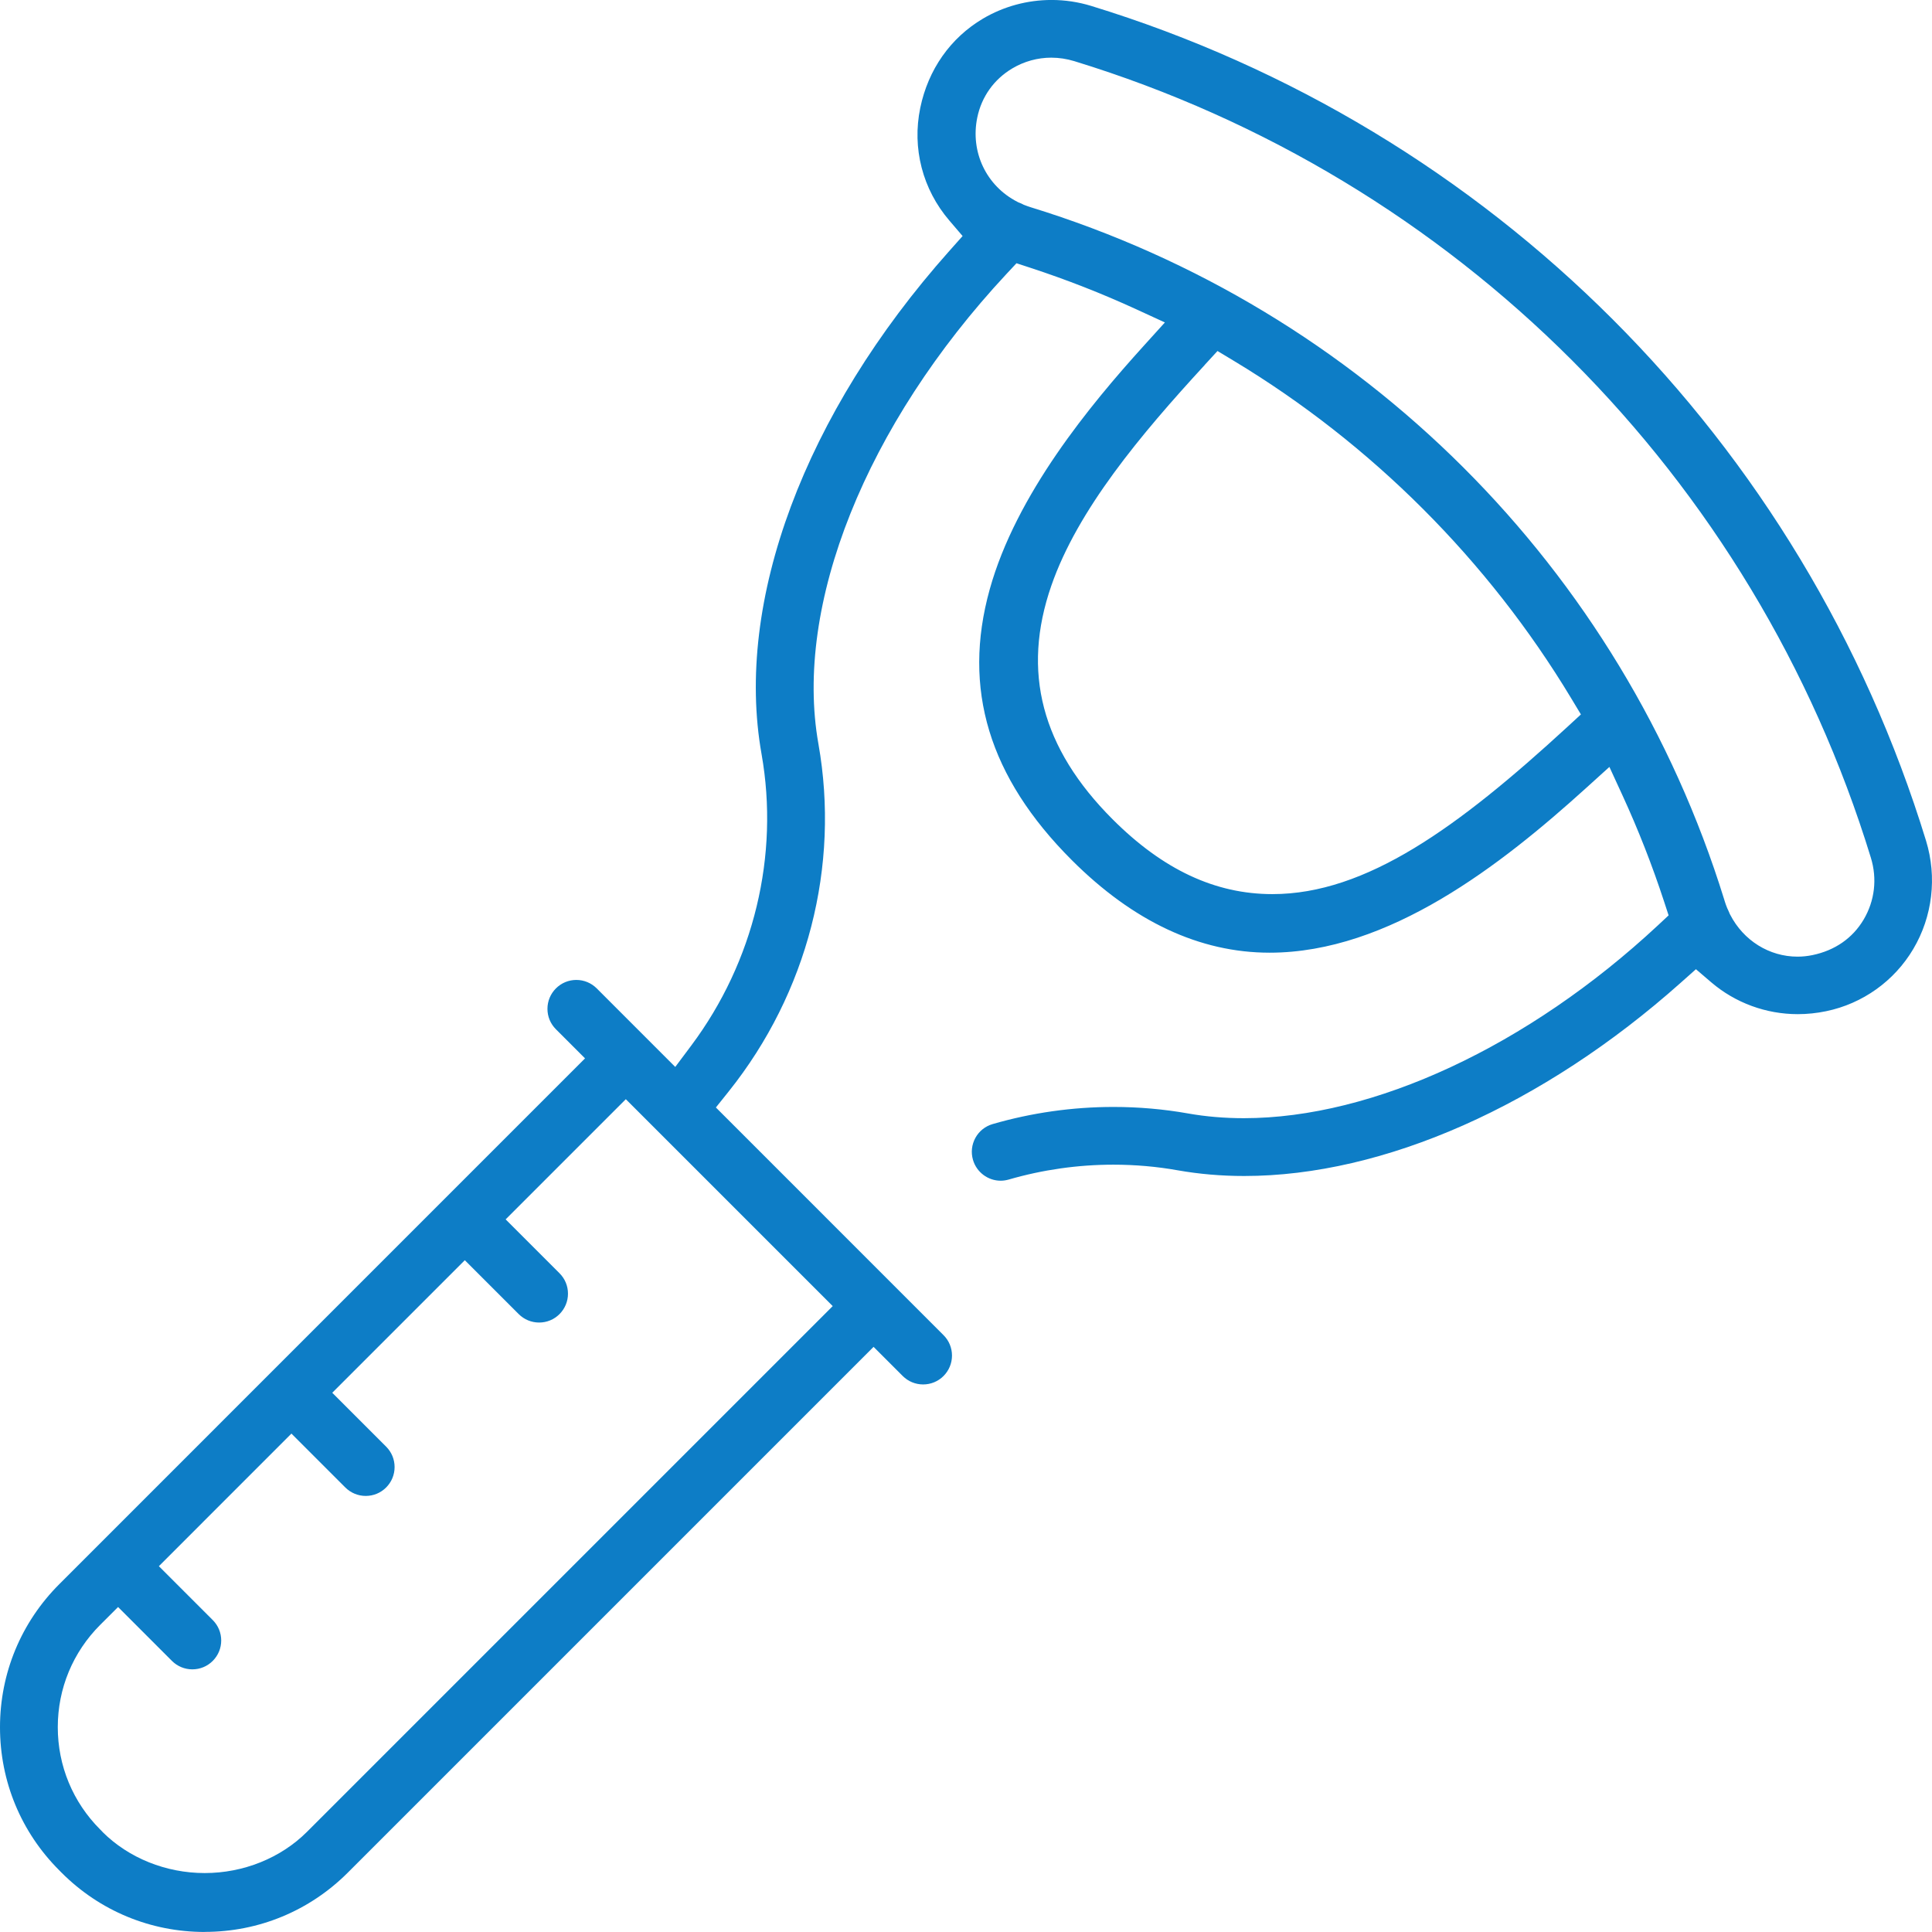 <?xml version="1.0" encoding="UTF-8"?>
<svg id="Vrstva_1" data-name="Vrstva 1" xmlns="http://www.w3.org/2000/svg" viewBox="0 0 512 512">
  <defs>
    <style>
      .cls-1 {
        fill: #0d7dc6;
        stroke-width: 0px;
      }
    </style>
  </defs>
  <path class="cls-1" d="M54.25,511.99c-14.34,0-27.81-5.58-37.93-15.71l-.64-.65c-10.11-10.11-15.68-23.57-15.68-37.89s5.58-27.79,15.72-37.93l139.32-139.33-7.72-7.72c-1.45-1.45-2.24-3.37-2.24-5.41s.8-3.96,2.24-5.41c1.45-1.45,3.37-2.25,5.41-2.25s3.96.8,5.41,2.24l20.81,20.82,4.25-5.68c16.6-22.21,23.38-50.36,18.62-77.24-7.19-40.43,11.4-90.24,49.71-133.27l3.57-4.01-3.49-4.08c-7.13-8.31-9.94-19.21-7.73-29.89,2.1-10.15,8-18.54,16.61-23.64,5.48-3.24,11.76-4.95,18.18-4.95,3.56,0,7.09.53,10.49,1.57,106.04,32.51,188.76,115.23,221.27,221.27,2.94,9.62,1.71,20.07-3.39,28.66-5.02,8.49-13.44,14.5-23.1,16.49-2.49.52-5.02.78-7.51.78-8.41,0-16.55-2.99-22.92-8.43l-4.07-3.48-4,3.56c-36.55,32.57-78.72,51.24-115.71,51.24-6.04,0-11.95-.51-17.57-1.5-5.58-1-11.33-1.5-17.09-1.5-9.4,0-18.74,1.33-27.74,3.94-.7.2-1.43.31-2.14.31-3.38,0-6.4-2.27-7.34-5.53-.57-1.96-.34-4.03.64-5.82.98-1.79,2.61-3.09,4.57-3.66,10.39-3.01,21.17-4.54,32.05-4.54,6.64,0,13.28.58,19.71,1.72,4.72.84,9.7,1.26,14.82,1.26,34.34,0,75.34-19.09,109.69-51.07l2.87-2.68-1.22-3.73c-3.12-9.53-6.81-18.95-10.97-28l-3.5-7.61-6.21,5.62c-22.42,20.3-52.21,43.61-83.84,43.61-18.51,0-36.15-8.26-52.43-24.54-21.95-21.95-29.07-45.41-21.75-71.72,7-25.19,26.64-48.9,40.81-64.55l5.62-6.21-7.61-3.5c-9.05-4.16-18.47-7.85-27.99-10.97l-3.73-1.22-2.68,2.87c-37.26,40.01-56.34,87.72-49.81,124.5,5.75,32.41-2.9,65.97-23.74,92.07l-3.43,4.29,60.33,60.34c1.45,1.45,2.24,3.37,2.24,5.41s-.8,3.96-2.24,5.41c-1.45,1.45-3.37,2.24-5.41,2.24s-3.97-.8-5.41-2.24l-7.72-7.72-139.33,139.33c-10.13,10.13-23.6,15.71-37.93,15.71ZM27.17,485.49c6.95,6.92,16.82,10.89,27.08,10.89s20.16-3.98,27.1-10.92l139.33-139.33-54.83-54.83-31.85,31.85,14.28,14.28c1.45,1.45,2.24,3.37,2.24,5.41s-.8,3.96-2.24,5.41c-1.45,1.45-3.37,2.24-5.41,2.24s-3.96-.8-5.41-2.24l-14.28-14.28-35.13,35.13,14.28,14.28c1.45,1.45,2.24,3.37,2.24,5.41s-.8,3.96-2.24,5.41c-1.45,1.45-3.37,2.24-5.41,2.24s-3.96-.8-5.41-2.24l-14.28-14.28-35.13,35.14,14.28,14.28c1.45,1.45,2.24,3.37,2.24,5.41s-.8,3.96-2.24,5.41c-1.45,1.45-3.37,2.24-5.41,2.24s-3.96-.8-5.41-2.24l-14.27-14.28-4.74,4.73c-7.25,7.25-11.24,16.88-11.24,27.11s3.99,19.87,11.23,27.11h0c.23.23.5.52.63.64ZM278.61,15.28c-3.62,0-7.19.98-10.32,2.84-4.85,2.87-8.16,7.5-9.3,13.02-1.89,9.13,2.38,18.11,10.61,22.34l.29.15.31.12c.28.11.53.21.75.33l.3.16.31.12c.49.19,1,.38,1.52.54,87.89,27.04,156.62,95.62,183.85,183.47l.17.56c.16.52.34,1.02.54,1.51l.12.3.14.28c.12.23.23.49.35.79l.12.31.15.29c3.52,6.85,10.36,11.11,17.84,11.11,1.32,0,2.66-.14,3.96-.41,5.95-1.23,10.64-4.49,13.56-9.41,2.95-4.99,3.63-10.81,1.92-16.39-31.01-101.17-109.93-180.09-211.11-211.11-2.01-.61-4.05-.92-6.07-.92ZM319.26,96.73c-16.98,18.46-33.65,38.33-40.64,58.46-7.93,22.82-2.61,43.09,16.24,61.94,13.34,13.34,27.19,19.82,42.34,19.82,24.86,0,49.19-17.68,78.07-44.22l3.69-3.4-2.59-4.3c-21.99-36.51-52.91-67.43-89.42-89.42l-4.3-2.59-3.39,3.69Z"/>
</svg>